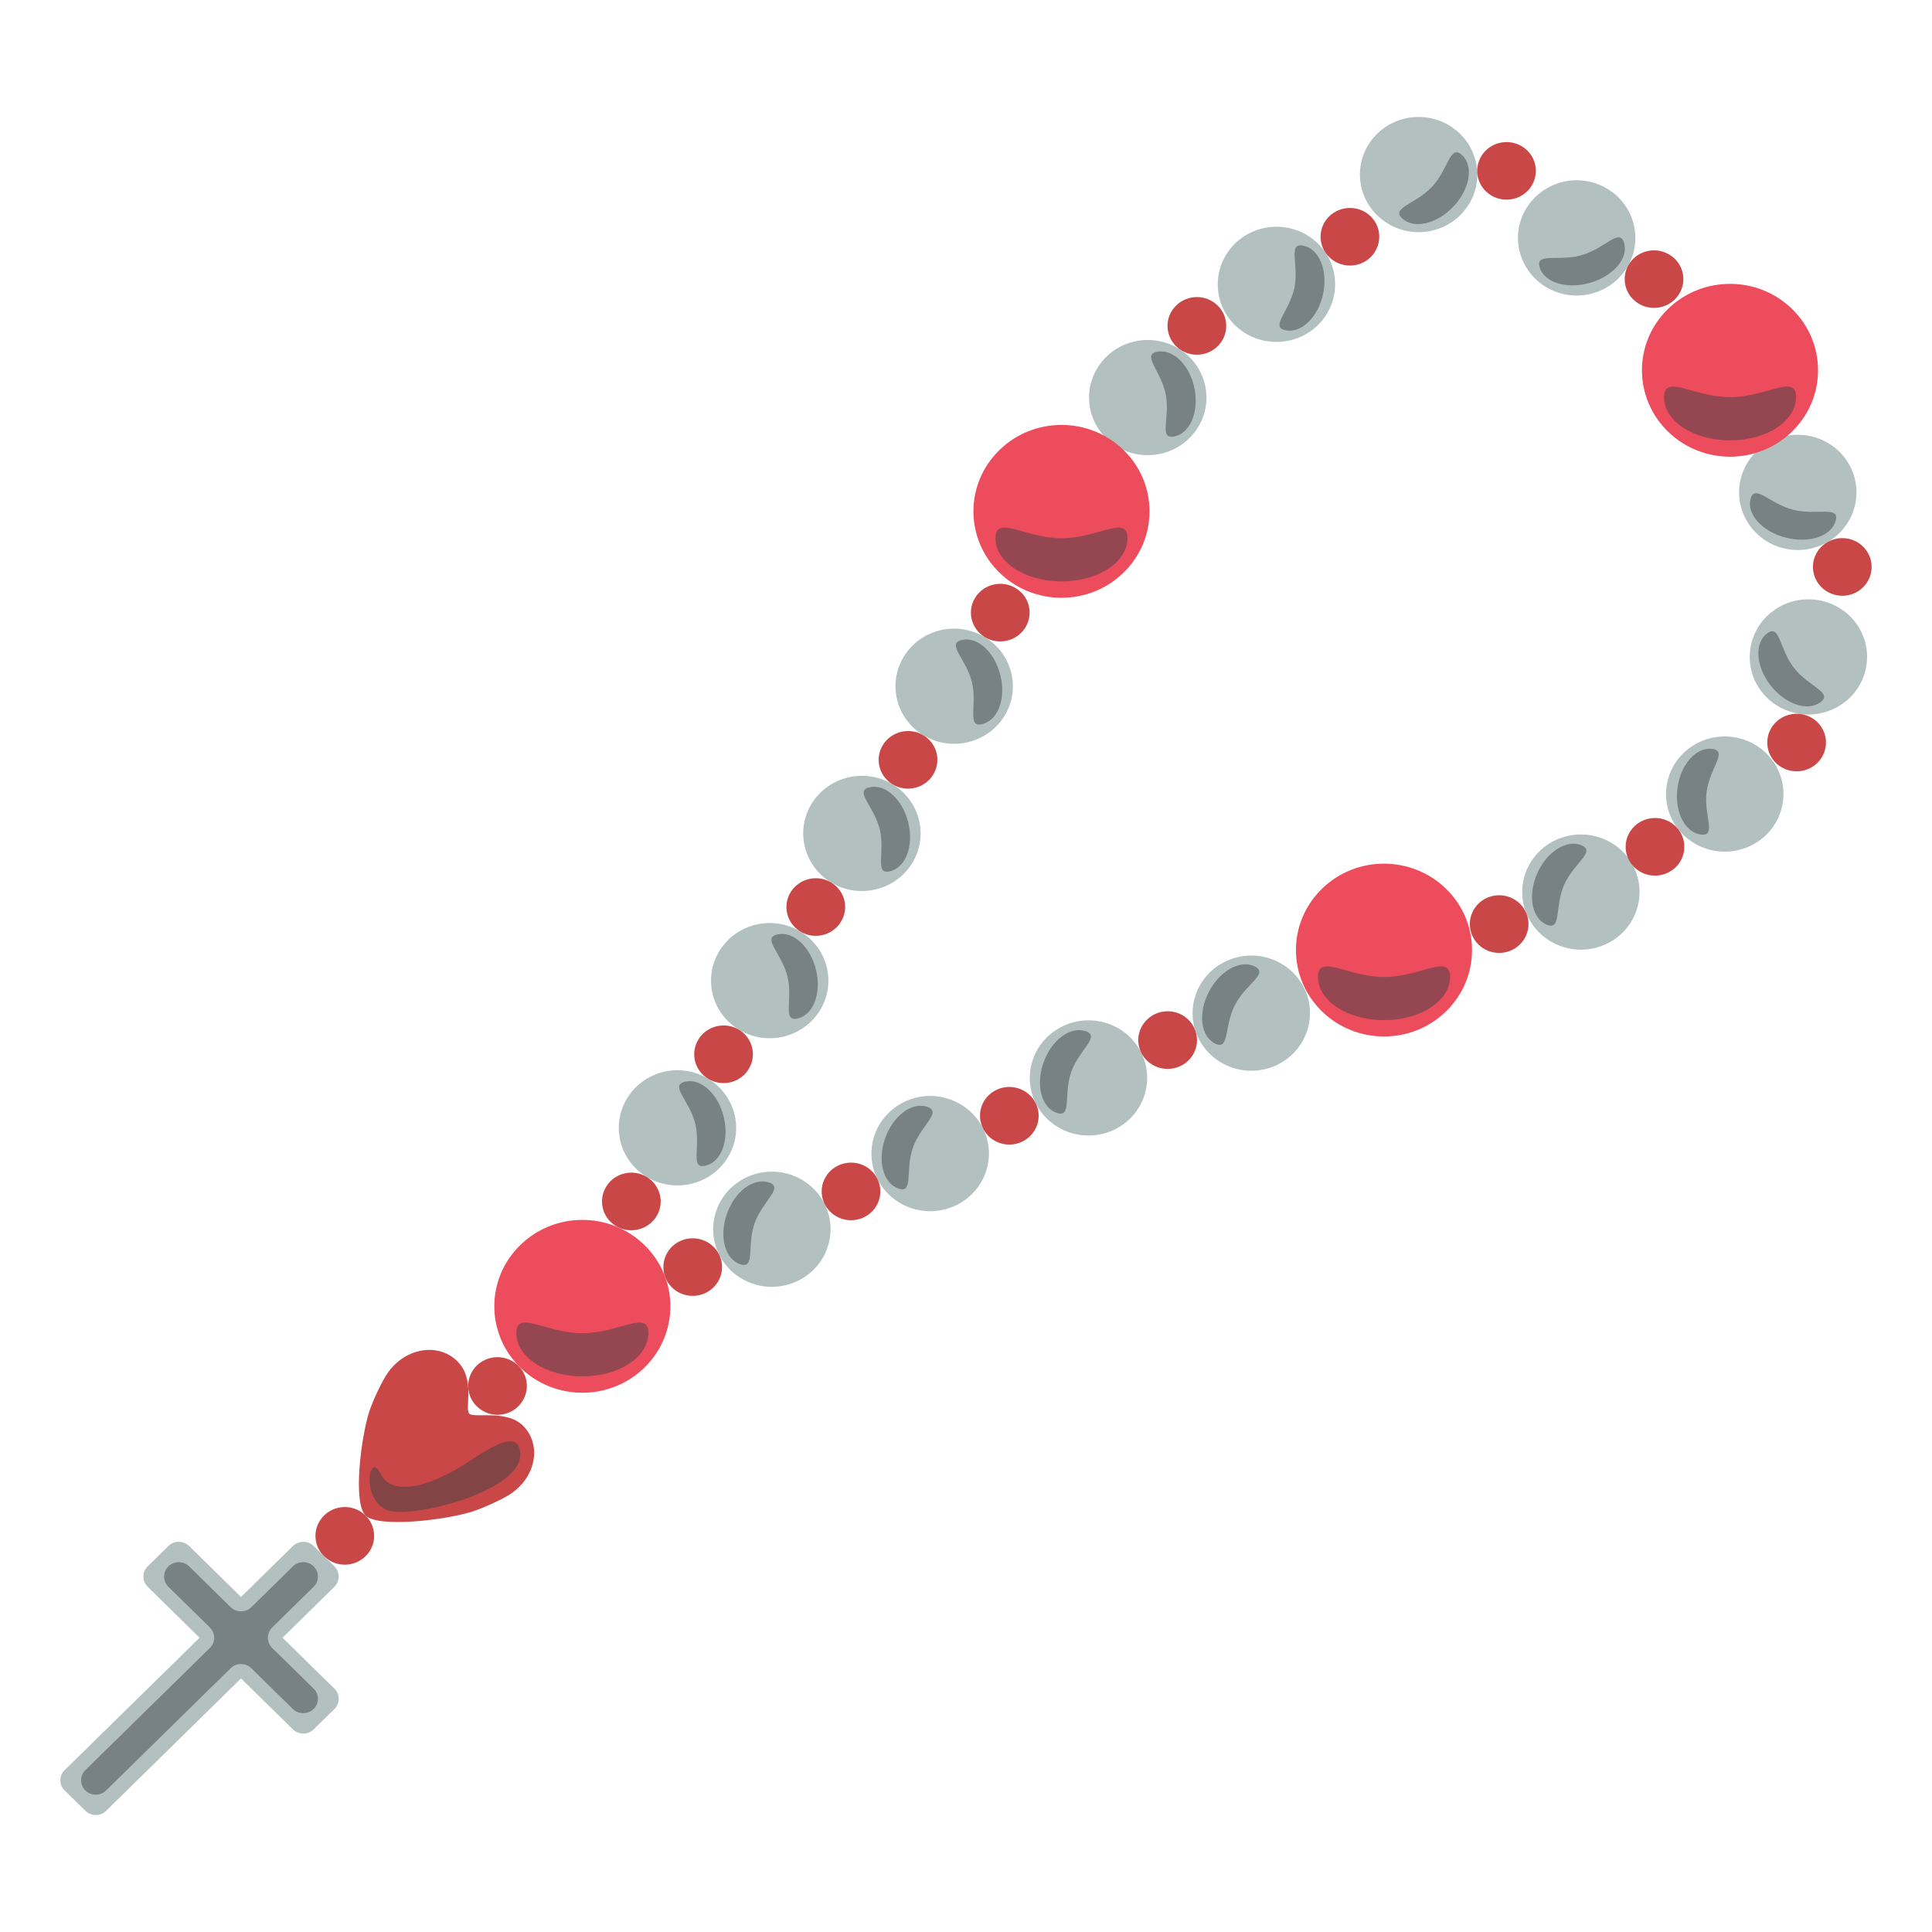 <?xml version="1.0" encoding="utf-8"?>
<!-- Generator: Adobe Illustrator 15.0.0, SVG Export Plug-In . SVG Version: 6.00 Build 0)  -->
<!DOCTYPE svg PUBLIC "-//W3C//DTD SVG 1.1//EN" "http://www.w3.org/Graphics/SVG/1.1/DTD/svg11.dtd">
<svg version="1.1" id="Layer_1" xmlns="http://www.w3.org/2000/svg" xmlns:xlink="http://www.w3.org/1999/xlink" x="0px" y="0px"
	 width="64px" height="64px" viewBox="0 0 64 64" enable-background="new 0 0 64 64" xml:space="preserve">
<g>
	<g>
		<g>
			<path fill="#B2C1C0" d="M23.821,41.555c-0.471-0.945-0.069-2.09,0.897-2.549c0.964-0.463,2.128-0.068,2.599,0.879
				c0.469,0.947,0.067,2.09-0.896,2.549C25.454,42.896,24.29,42.504,23.821,41.555z"/>
			<path fill="#C94747" d="M22.073,42.391c-0.234-0.473-0.035-1.045,0.448-1.275c0.482-0.23,1.063-0.033,1.3,0.439
				c0.234,0.475,0.034,1.045-0.448,1.275C22.889,43.063,22.308,42.865,22.073,42.391z"/>
			<path opacity="0.5" fill="#3E4347" d="M24.521,41.879c0.507,0.172,0.214-0.607,0.475-1.354c0.264-0.748,0.984-1.18,0.477-1.354
				c-0.506-0.17-1.132,0.293-1.394,1.043C23.814,40.963,24.013,41.707,24.521,41.879z"/>
		</g>
		<g>
			<path fill="#B2C1C0" d="M29.065,39.051c-0.471-0.949-0.068-2.092,0.896-2.553c0.966-0.461,2.13-0.068,2.603,0.881
				c0.469,0.947,0.065,2.09-0.9,2.551C30.699,40.391,29.534,39.996,29.065,39.051z"/>
			<path fill="#C94747" d="M27.317,39.885c-0.235-0.475-0.035-1.043,0.449-1.275c0.481-0.23,1.063-0.037,1.299,0.441
				c0.234,0.473,0.034,1.045-0.449,1.275S27.552,40.357,27.317,39.885z"/>
			<path opacity="0.5" fill="#3E4347" d="M29.765,39.373c0.509,0.172,0.212-0.605,0.476-1.354c0.263-0.746,0.983-1.18,0.476-1.354
				c-0.508-0.172-1.13,0.293-1.396,1.041C29.059,38.457,29.255,39.201,29.765,39.373z"/>
		</g>
		<g>
			<path fill="#B2C1C0" d="M34.31,36.543c-0.471-0.945-0.069-2.09,0.897-2.549c0.964-0.463,2.128-0.07,2.599,0.879
				c0.469,0.947,0.067,2.09-0.896,2.549C35.942,37.885,34.778,37.49,34.31,36.543z"/>
			<path fill="#C94747" d="M32.563,37.379c-0.236-0.475-0.038-1.045,0.446-1.277c0.481-0.229,1.063-0.033,1.3,0.441
				c0.234,0.475,0.033,1.045-0.447,1.275C33.377,38.051,32.798,37.854,32.563,37.379z"/>
			<path opacity="0.5" fill="#3E4347" d="M35.009,36.867c0.508,0.172,0.214-0.607,0.475-1.354c0.265-0.748,0.983-1.178,0.479-1.354
				c-0.51-0.17-1.134,0.293-1.396,1.043C34.302,35.951,34.501,36.695,35.009,36.867z"/>
		</g>
		<g>
			<path fill="#B2C1C0" d="M39.604,34.158c-0.336-1.002,0.22-2.08,1.24-2.408c1.018-0.33,2.118,0.213,2.454,1.215
				c0.335,1-0.221,2.08-1.24,2.41C41.035,35.703,39.938,35.158,39.604,34.158z"/>
			<path fill="#C94747" d="M37.755,34.752c-0.168-0.5,0.111-1.037,0.621-1.205c0.511-0.164,1.061,0.109,1.228,0.611
				c0.167,0.5-0.11,1.039-0.62,1.203C38.473,35.525,37.923,35.256,37.755,34.752z"/>
			<path opacity="0.5" fill="#3E4347" d="M40.253,34.57c0.478,0.236,0.293-0.57,0.656-1.279c0.364-0.705,1.135-1.039,0.657-1.275
				c-0.479-0.238-1.161,0.141-1.524,0.846C39.678,33.568,39.772,34.334,40.253,34.57z"/>
		</g>
		<g>
			<path fill="#B2C1C0" d="M50.564,30.258c-0.399-0.979,0.088-2.09,1.084-2.479c0.998-0.391,2.13,0.086,2.526,1.064
				c0.397,0.98-0.087,2.09-1.085,2.48C52.092,31.713,50.963,31.236,50.564,30.258z"/>
			<path fill="#C94747" d="M48.759,30.965c-0.199-0.49,0.044-1.045,0.542-1.242c0.501-0.193,1.063,0.043,1.264,0.535
				c0.197,0.49-0.045,1.047-0.544,1.24C49.521,31.695,48.956,31.455,48.759,30.965z"/>
			<path opacity="0.5" fill="#3E4347" d="M51.236,30.631c0.495,0.209,0.261-0.588,0.576-1.316c0.318-0.725,1.07-1.105,0.576-1.314
				c-0.492-0.205-1.152,0.213-1.469,0.939C50.601,29.666,50.742,30.424,51.236,30.631z"/>
		</g>
		<g>
			<path fill="#B2C1C0" d="M55.594,27.469c-0.655-0.834-0.497-2.033,0.353-2.676s2.071-0.49,2.726,0.346
				c0.658,0.834,0.499,2.035-0.353,2.678C57.471,28.457,56.25,28.303,55.594,27.469z"/>
			<path fill="#C94747" d="M54.053,28.633c-0.327-0.416-0.248-1.016,0.178-1.338c0.426-0.32,1.035-0.244,1.363,0.174
				c0.327,0.418,0.248,1.018-0.176,1.338C54.99,29.129,54.381,29.053,54.053,28.633z"/>
			<path opacity="0.5" fill="#3E4347" d="M56.346,27.646c0.533,0.066,0.084-0.635,0.187-1.418c0.103-0.785,0.721-1.352,0.188-1.42
				c-0.533-0.068-1.049,0.512-1.152,1.295C55.464,26.891,55.813,27.578,56.346,27.646z"/>
		</g>
		<g>
			<path fill="#B2C1C0" d="M59.646,23.652c-1.066-0.143-1.811-1.102-1.666-2.146c0.143-1.045,1.121-1.775,2.187-1.635
				c1.062,0.141,1.81,1.1,1.665,2.146C61.688,23.061,60.708,23.793,59.646,23.652z"/>
			<path fill="#C94747" d="M59.385,25.543c-0.532-0.07-0.904-0.551-0.834-1.072c0.072-0.523,0.562-0.887,1.096-0.818
				c0.531,0.07,0.903,0.549,0.832,1.072C60.406,25.25,59.917,25.613,59.385,25.543z"/>
			<path opacity="0.5" fill="#3E4347" d="M60.307,23.26c0.428-0.32-0.396-0.51-0.884-1.141c-0.486-0.627-0.456-1.455-0.883-1.139
				c-0.429,0.322-0.379,1.09,0.108,1.719C59.14,23.328,59.879,23.582,60.307,23.26z"/>
		</g>
		<g>
			<path fill="#B2C1C0" d="M60.535,17.959c-0.926,0.531-2.115,0.225-2.658-0.684c-0.543-0.912-0.231-2.078,0.694-2.611
				s2.118-0.227,2.661,0.684C61.773,16.256,61.465,17.424,60.535,17.959z"/>
			<path fill="#C94747" d="M61.519,19.605c-0.462,0.266-1.058,0.111-1.329-0.342c-0.272-0.455-0.117-1.039,0.346-1.305
				c0.465-0.268,1.059-0.115,1.331,0.34S61.981,19.338,61.519,19.605z"/>
			<path opacity="0.5" fill="#3E4347" d="M60.81,17.248c0.137-0.51-0.629-0.162-1.409-0.361c-0.781-0.199-1.273-0.873-1.412-0.361
				c-0.134,0.508,0.387,1.084,1.166,1.283C59.936,18.01,60.676,17.758,60.81,17.248z"/>
		</g>
		<g>
			<path fill="#B2C1C0" d="M53.938,8.791c-0.511,0.926-1.692,1.27-2.635,0.768c-0.945-0.504-1.294-1.662-0.783-2.588
				c0.514-0.926,1.693-1.27,2.637-0.768C54.101,6.707,54.449,7.865,53.938,8.791z"/>
			<path fill="#C94747" d="M55.646,9.701c-0.257,0.463-0.846,0.635-1.318,0.383c-0.472-0.25-0.646-0.828-0.391-1.293
				c0.257-0.461,0.846-0.635,1.318-0.381C55.729,8.658,55.902,9.238,55.646,9.701z"/>
			<path opacity="0.5" fill="#3E4347" d="M53.799,8.043c-0.152-0.504-0.625,0.184-1.397,0.408c-0.772,0.223-1.55-0.1-1.399,0.406
				c0.154,0.506,0.903,0.734,1.676,0.51C53.451,9.141,53.953,8.551,53.799,8.043z"/>
		</g>
		<g>
			<path fill="#B2C1C0" d="M48.936,5.701c0.046,1.053-0.786,1.943-1.859,1.988c-1.072,0.045-1.979-0.773-2.026-1.824
				c-0.046-1.055,0.787-1.945,1.858-1.988C47.982,3.83,48.888,4.648,48.936,5.701z"/>
			<path fill="#C94747" d="M50.877,5.619c0.021,0.527-0.393,0.971-0.931,0.994c-0.535,0.021-0.988-0.385-1.011-0.912
				c-0.022-0.529,0.392-0.971,0.931-0.994C50.401,4.686,50.854,5.092,50.877,5.619z"/>
			<path opacity="0.5" fill="#3E4347" d="M48.424,5.131c-0.396-0.357-0.44,0.473-0.985,1.055s-1.381,0.697-0.984,1.055
				c0.395,0.357,1.154,0.174,1.701-0.408C48.701,6.246,48.821,5.488,48.424,5.131z"/>
		</g>
		<g>
			<path fill="#B2C1C0" d="M43.907,8.367c0.591,0.881,0.344,2.064-0.553,2.645c-0.896,0.578-2.102,0.338-2.693-0.539
				c-0.591-0.883-0.344-2.064,0.552-2.646C42.11,7.246,43.315,7.49,43.907,8.367z"/>
			<path fill="#C94747" d="M45.53,7.316c0.295,0.441,0.17,1.033-0.277,1.324c-0.448,0.289-1.051,0.168-1.346-0.273
				c-0.297-0.438-0.173-1.031,0.275-1.32C44.63,6.756,45.233,6.879,45.53,7.316z"/>
			<path opacity="0.5" fill="#3E4347" d="M43.171,8.137c-0.525-0.105-0.133,0.627-0.293,1.402c-0.162,0.773-0.82,1.297-0.293,1.402
				s1.084-0.438,1.246-1.211C43.993,8.955,43.698,8.242,43.171,8.137z"/>
		</g>
		<g>
			<path fill="#B2C1C0" d="M39.104,11.586c0.893,0.588,1.13,1.775,0.53,2.65c-0.601,0.873-1.808,1.105-2.699,0.518
				c-0.89-0.588-1.127-1.773-0.528-2.648C37.007,11.232,38.214,11,39.104,11.586z"/>
			<path fill="#C94747" d="M40.192,10.004c0.443,0.295,0.563,0.887,0.263,1.324s-0.903,0.555-1.351,0.258
				c-0.443-0.293-0.563-0.885-0.263-1.322C39.144,9.824,39.745,9.709,40.192,10.004z"/>
			<path opacity="0.5" fill="#3E4347" d="M38.335,11.652c-0.527,0.1,0.126,0.629,0.281,1.406c0.156,0.773-0.246,1.502,0.279,1.402
				c0.528-0.102,0.828-0.813,0.675-1.588C39.415,12.098,38.864,11.551,38.335,11.652z"/>
		</g>
		<g>
			<path fill="#B2C1C0" d="M32.626,21.109c0.913,0.549,1.201,1.727,0.639,2.621c-0.563,0.898-1.76,1.18-2.676,0.627
				c-0.915-0.553-1.199-1.729-0.637-2.625C30.515,20.834,31.712,20.555,32.626,21.109z"/>
			<path fill="#C94747" d="M33.644,19.482c0.459,0.275,0.601,0.863,0.319,1.311c-0.28,0.449-0.881,0.588-1.337,0.316
				c-0.457-0.279-0.602-0.865-0.319-1.314C32.589,19.344,33.187,19.205,33.644,19.482z"/>
			<path opacity="0.5" fill="#3E4347" d="M31.858,21.201c-0.521,0.123,0.15,0.625,0.338,1.395c0.189,0.77-0.185,1.514,0.34,1.393
				c0.521-0.125,0.794-0.846,0.604-1.613C32.956,21.604,32.384,21.08,31.858,21.201z"/>
		</g>
		<g>
			<path fill="#B2C1C0" d="M29.571,25.982c0.914,0.553,1.199,1.729,0.637,2.627c-0.563,0.896-1.76,1.176-2.673,0.625
				c-0.915-0.553-1.202-1.727-0.64-2.625C27.459,25.711,28.657,25.432,29.571,25.982z"/>
			<path fill="#C94747" d="M30.589,24.357c0.459,0.275,0.6,0.863,0.318,1.313c-0.281,0.451-0.879,0.59-1.336,0.313
				c-0.459-0.273-0.602-0.863-0.32-1.311C29.534,24.223,30.13,24.082,30.589,24.357z"/>
			<path opacity="0.5" fill="#3E4347" d="M28.804,26.08c-0.521,0.121,0.151,0.623,0.339,1.391c0.185,0.771-0.187,1.516,0.337,1.393
				s0.797-0.846,0.607-1.615C29.899,26.48,29.325,25.957,28.804,26.08z"/>
		</g>
		<g>
			<path fill="#B2C1C0" d="M26.515,30.859c0.916,0.553,1.201,1.729,0.638,2.625c-0.562,0.896-1.759,1.178-2.671,0.627
				c-0.919-0.553-1.203-1.727-0.64-2.625C24.401,30.586,25.603,30.309,26.515,30.859z"/>
			<path fill="#C94747" d="M27.535,29.234c0.456,0.277,0.6,0.863,0.317,1.311c-0.283,0.451-0.881,0.592-1.338,0.314
				s-0.6-0.865-0.318-1.313C26.479,29.1,27.076,28.957,27.535,29.234z"/>
			<path opacity="0.5" fill="#3E4347" d="M25.749,30.955c-0.523,0.123,0.15,0.623,0.337,1.395c0.188,0.768-0.185,1.512,0.339,1.389
				c0.522-0.121,0.793-0.842,0.607-1.611C26.845,31.357,26.271,30.834,25.749,30.955z"/>
		</g>
		<g>
			<path fill="#B2C1C0" d="M23.461,35.736c0.915,0.553,1.199,1.729,0.638,2.625c-0.563,0.896-1.762,1.178-2.676,0.625
				c-0.914-0.551-1.199-1.729-0.637-2.623C21.348,35.463,22.546,35.184,23.461,35.736z"/>
			<path fill="#C94747" d="M24.481,34.111c0.453,0.275,0.598,0.863,0.315,1.313c-0.281,0.449-0.879,0.59-1.336,0.313
				c-0.458-0.275-0.601-0.863-0.319-1.313C23.425,33.973,24.021,33.836,24.481,34.111z"/>
			<path opacity="0.5" fill="#3E4347" d="M22.692,35.832c-0.523,0.123,0.151,0.621,0.34,1.393c0.188,0.77-0.185,1.512,0.338,1.391
				c0.523-0.121,0.793-0.844,0.606-1.613S23.216,35.709,22.692,35.832z"/>
		</g>
		<g>
			<path fill="#C94747" d="M21.423,38.986c0.457,0.277,0.601,0.863,0.32,1.313c-0.283,0.449-0.879,0.59-1.34,0.314
				c-0.456-0.277-0.598-0.863-0.316-1.313C20.367,38.85,20.967,38.711,21.423,38.986z"/>
		</g>
		<g>
			<path fill="#C94747" d="M16.99,45.1c0.458,0.275,0.6,0.863,0.319,1.311c-0.281,0.451-0.881,0.592-1.336,0.314
				c-0.458-0.277-0.601-0.863-0.32-1.314C15.934,44.963,16.531,44.824,16.99,45.1z"/>
		</g>
		<path fill="#ED4C5C" d="M37.226,18.963c-1.141,1.119-2.985,1.119-4.124,0c-1.14-1.119-1.142-2.93,0-4.049
			c1.138-1.117,2.984-1.117,4.124,0C38.364,16.031,38.364,17.844,37.226,18.963z"/>
		<path opacity="0.5" fill="#3E4347" d="M37.351,17.83c0-0.793-0.979,0-2.188,0s-2.186-0.793-2.186,0.002
			c0,0.787,0.977,1.428,2.186,1.428C36.374,19.262,37.35,18.621,37.351,17.83z"/>
		<path fill="#ED4C5C" d="M47.909,33.496c-1.141,1.119-2.984,1.117-4.125,0c-1.138-1.117-1.139-2.93,0-4.047
			c1.139-1.119,2.984-1.119,4.125,0C49.048,30.566,49.047,32.381,47.909,33.496z"/>
		<path opacity="0.5" fill="#3E4347" d="M48.036,32.363c0-0.789-0.98,0-2.189,0c-1.208,0-2.185-0.789-2.187,0
			c0,0.793,0.979,1.432,2.187,1.432C47.057,33.795,48.034,33.156,48.036,32.363z"/>
		<path fill="#ED4C5C" d="M59.371,14.289c-1.14,1.121-2.985,1.119-4.124,0c-1.14-1.117-1.141-2.928,0-4.047
			c1.138-1.117,2.985-1.119,4.124,0C60.51,11.359,60.51,13.174,59.371,14.289z"/>
		<path opacity="0.5" fill="#3E4347" d="M59.497,13.156c0-0.789-0.979,0-2.188,0s-2.184-0.789-2.186,0.004
			c0,0.789,0.977,1.428,2.186,1.428C58.52,14.59,59.496,13.949,59.497,13.156z"/>
		<g>
			<path fill="#ED4C5C" d="M21.354,45.297c-1.14,1.119-2.986,1.119-4.124,0c-1.14-1.119-1.141-2.93,0-4.047
				c1.137-1.119,2.986-1.119,4.124,0C22.492,42.365,22.492,44.18,21.354,45.297z"/>
			<path opacity="0.5" fill="#3E4347" d="M21.479,44.164c0-0.791-0.979,0-2.189,0c-1.208,0-2.184-0.791-2.185,0
				c0,0.791,0.978,1.43,2.185,1.43C20.501,45.596,21.479,44.955,21.479,44.164z"/>
		</g>
		<path fill="#C94747" d="M17.318,47.221c-0.541-0.531-1.616-0.236-1.772-0.391c-0.169-0.166,0.223-1.131-0.404-1.744
			c-0.614-0.605-1.687-0.455-2.284,0.373c-0.211,0.293-0.507,0.947-0.618,1.277c-0.285,0.867-0.555,3.051-0.131,3.467
			c0.423,0.416,2.649,0.152,3.532-0.129c0.336-0.107,1.003-0.4,1.301-0.605C17.785,48.881,17.932,47.824,17.318,47.221z"/>
		<path opacity="0.5" fill="#3E4347" d="M17.205,47.973c-0.118-0.379-0.545-0.32-1.666,0.436c-1.121,0.754-2.521,1.24-2.93,0.414
			c-0.407-0.83-0.674,0.961,0.304,1.227C13.789,50.285,17.625,49.316,17.205,47.973z"/>
		<g>
			<path fill="#C94747" d="M11.931,50.064c0.457,0.277,0.6,0.865,0.319,1.313c-0.281,0.449-0.879,0.59-1.338,0.313
				c-0.457-0.275-0.6-0.863-0.317-1.313C10.876,49.93,11.474,49.787,11.931,50.064z"/>
		</g>
	</g>
	<g>
		<path fill="#B2C1C0" d="M11.078,55.938l-1.719-1.686l1.719-1.688c0.189-0.186,0.189-0.488,0-0.676l-0.688-0.674
			c-0.188-0.186-0.496-0.186-0.687,0l-1.719,1.688l-1.717-1.688c-0.19-0.186-0.499-0.186-0.688,0l-0.687,0.674
			c-0.19,0.188-0.19,0.49,0,0.676l1.719,1.688l-4.469,4.385c-0.189,0.186-0.189,0.488,0,0.674l0.687,0.674
			c0.19,0.188,0.499,0.188,0.688,0L7.984,55.6l1.719,1.688c0.19,0.186,0.499,0.186,0.687,0l0.688-0.674
			C11.267,56.426,11.267,56.123,11.078,55.938z"/>
		<g opacity="0.5">
			<path fill="#3E4347" d="M10.389,56.613c0.19-0.188,0.19-0.49,0-0.676L9.016,54.59c-0.189-0.188-0.189-0.49,0-0.676l1.374-1.35
				c0.19-0.186,0.19-0.488,0-0.676l0,0c-0.188-0.186-0.496-0.186-0.687,0l-1.375,1.35c-0.188,0.186-0.499,0.186-0.688,0l-1.373-1.35
				c-0.19-0.186-0.499-0.186-0.688,0l0,0c-0.19,0.188-0.19,0.49,0,0.676l1.374,1.35c0.189,0.186,0.189,0.488,0,0.676l-4.125,4.047
				c-0.188,0.186-0.188,0.488,0,0.674l0,0c0.19,0.188,0.499,0.188,0.688,0l4.123-4.047c0.189-0.188,0.5-0.188,0.688,0l1.375,1.35
				C9.893,56.797,10.201,56.797,10.389,56.613L10.389,56.613z"/>
		</g>
	</g>
</g>
</svg>
